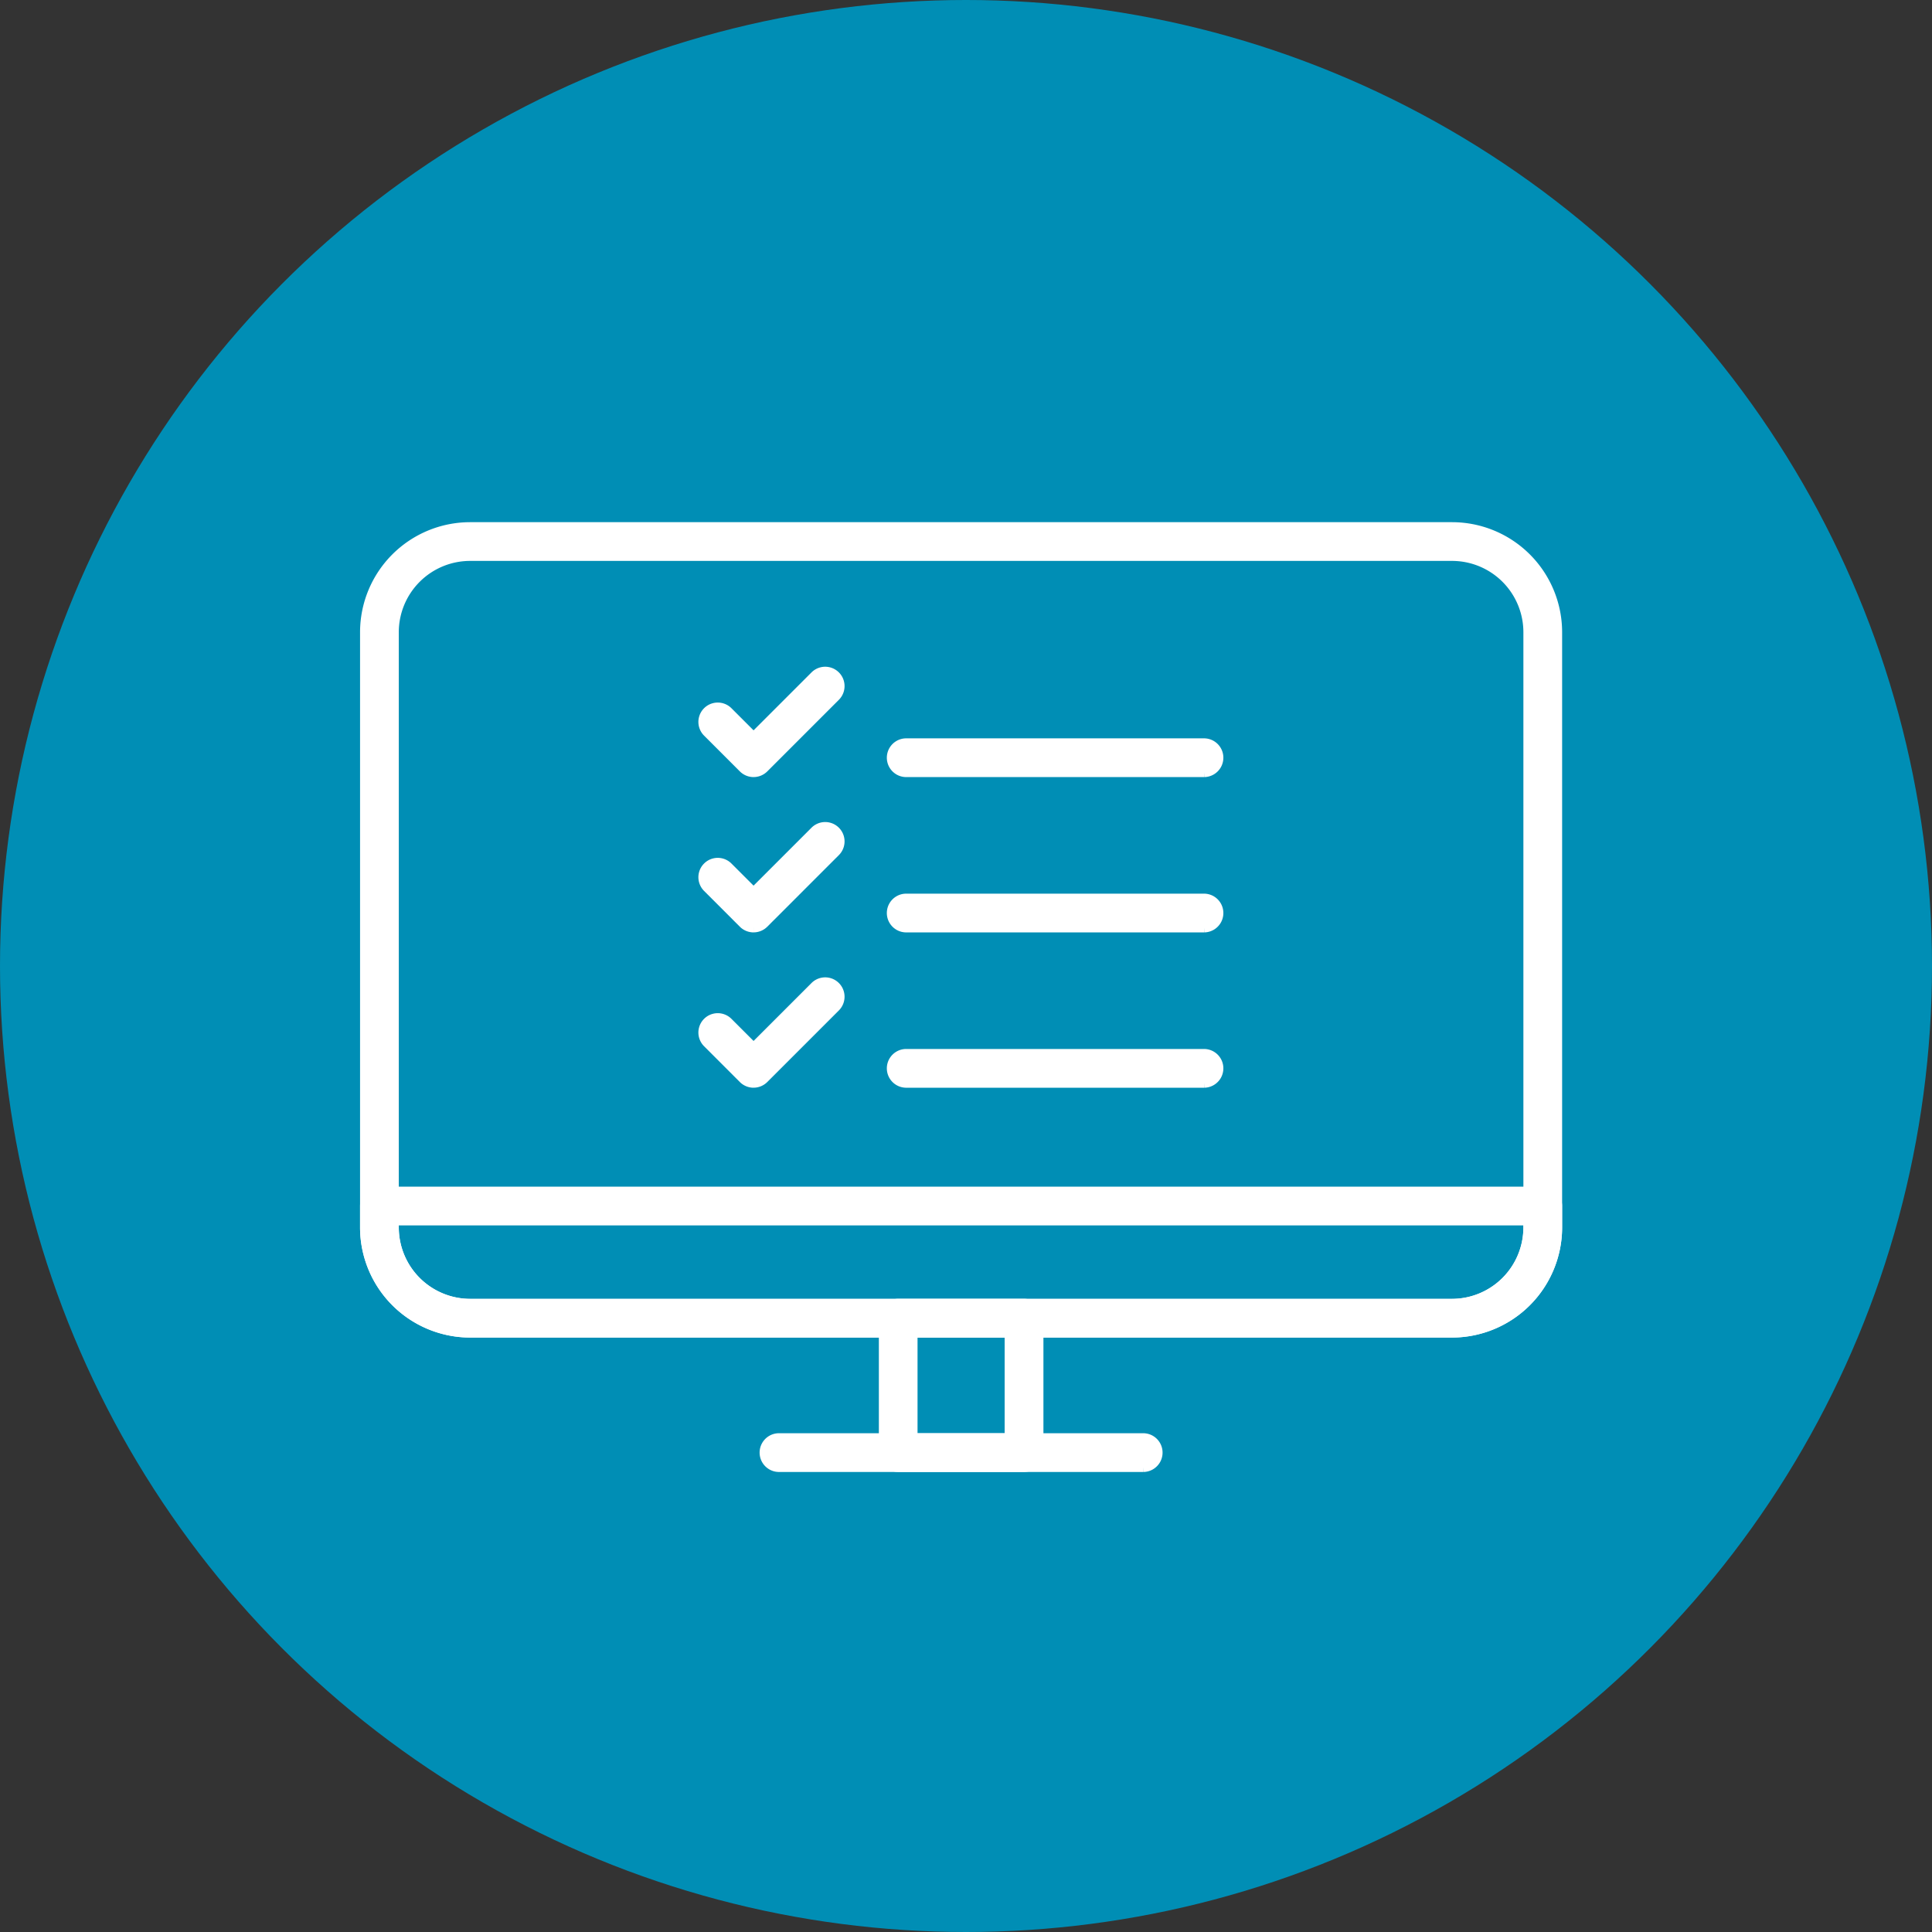 <svg xmlns="http://www.w3.org/2000/svg" xmlns:xlink="http://www.w3.org/1999/xlink" width="143" height="143" viewBox="0 0 143 143">
  <rect x="0" y="0" width="143" height="143" fill="#333333" stroke="none"/>
  <defs>
    <clipPath id="clip-path">
      <rect id="Rectangle_450" data-name="Rectangle 450" width="92.273" height="73.599" transform="translate(-2 -2)" fill="#fff" stroke="#fff" stroke-width="0.7"/>
    </clipPath>
  </defs>
  <g id="Group_321" data-name="Group 321" transform="translate(-889 -2654)">
    <circle id="Ellipse_6" data-name="Ellipse 6" cx="71.5" cy="71.5" r="71.5" transform="translate(889 2654)" fill="#008eb5"/>
    <g id="Group_294" data-name="Group 294" transform="translate(916 2693)">
      <g id="Group_294-2" data-name="Group 294" clip-path="url(#clip-path)">
        <path id="Path_336" data-name="Path 336" d="M28.777,18.167a1.088,1.088,0,0,1-.767-.317L25.36,15.2a1.083,1.083,0,1,1,1.532-1.532l1.885,1.884,4.535-4.535a1.083,1.083,0,1,1,1.532,1.532l-5.3,5.3a1.084,1.084,0,0,1-.766.317" fill="#fff" stroke="#fff" stroke-width="0.7"/>
        <path id="Path_337" data-name="Path 337" d="M62.148,18.167H40.042a1.084,1.084,0,0,1,0-2.167H62.148a1.084,1.084,0,0,1,0,2.167" fill="#fff" stroke="#fff" stroke-width="0.7"/>
        <path id="Path_338" data-name="Path 338" d="M28.777,29.663a1.088,1.088,0,0,1-.767-.317l-2.65-2.651a1.083,1.083,0,0,1,1.532-1.532l1.885,1.884,4.535-4.535a1.083,1.083,0,0,1,1.532,1.532l-5.3,5.3a1.084,1.084,0,0,1-.766.317" fill="#fff" stroke="#fff" stroke-width="0.7"/>
        <path id="Path_339" data-name="Path 339" d="M62.148,29.663H40.042a1.084,1.084,0,0,1,0-2.167H62.148a1.084,1.084,0,0,1,0,2.167" fill="#fff" stroke="#fff" stroke-width="0.7"/>
        <path id="Path_340" data-name="Path 340" d="M28.777,41.159a1.088,1.088,0,0,1-.767-.317l-2.65-2.651a1.083,1.083,0,0,1,1.532-1.532l1.885,1.884,4.535-4.535a1.083,1.083,0,0,1,1.532,1.532l-5.3,5.3a1.084,1.084,0,0,1-.766.317" fill="#fff" stroke="#fff" stroke-width="0.7"/>
        <path id="Path_341" data-name="Path 341" d="M62.148,41.159H40.042a1.084,1.084,0,0,1,0-2.167H62.148a1.084,1.084,0,0,1,0,2.167" fill="#fff" stroke="#fff" stroke-width="0.7"/>
        <path id="Path_342" data-name="Path 342" d="M80.482,59.651H7.792A7.8,7.8,0,0,1,0,51.859V7.792A7.8,7.8,0,0,1,7.792,0h72.69a7.8,7.8,0,0,1,7.791,7.792V51.859a7.8,7.8,0,0,1-7.791,7.792M7.792,2.167A5.631,5.631,0,0,0,2.167,7.792V51.859a5.631,5.631,0,0,0,5.625,5.625h72.69a5.631,5.631,0,0,0,5.624-5.625V7.792a5.631,5.631,0,0,0-5.624-5.625Z" fill="#fff" stroke="#fff" stroke-width="0.7"/>
        <path id="Path_343" data-name="Path 343" d="M80.467,59.651H7.807A7.815,7.815,0,0,1,0,51.845V50.266a1.084,1.084,0,0,1,1.084-1.084H87.19a1.083,1.083,0,0,1,1.083,1.084v1.579a7.815,7.815,0,0,1-7.806,7.806m-78.3-8.3v.5a5.646,5.646,0,0,0,5.64,5.639h72.66a5.645,5.645,0,0,0,5.639-5.639v-.5Z" fill="#fff" stroke="#fff" stroke-width="0.7"/>
        <path id="Path_344" data-name="Path 344" d="M48.794,69.6H39.48A1.083,1.083,0,0,1,38.4,68.516V58.567a1.083,1.083,0,0,1,1.084-1.083h9.314a1.083,1.083,0,0,1,1.083,1.083v9.949A1.083,1.083,0,0,1,48.794,69.6m-8.231-2.167H47.71V59.651H40.563Z" fill="#fff" stroke="#fff" stroke-width="0.7"/>
        <path id="Path_345" data-name="Path 345" d="M57.648,69.6H30.625a1.084,1.084,0,0,1,0-2.167H57.648a1.084,1.084,0,0,1,0,2.167" fill="#fff" stroke="#fff" stroke-width="0.7"/>
      </g>
    </g>
  </g>
</svg>
